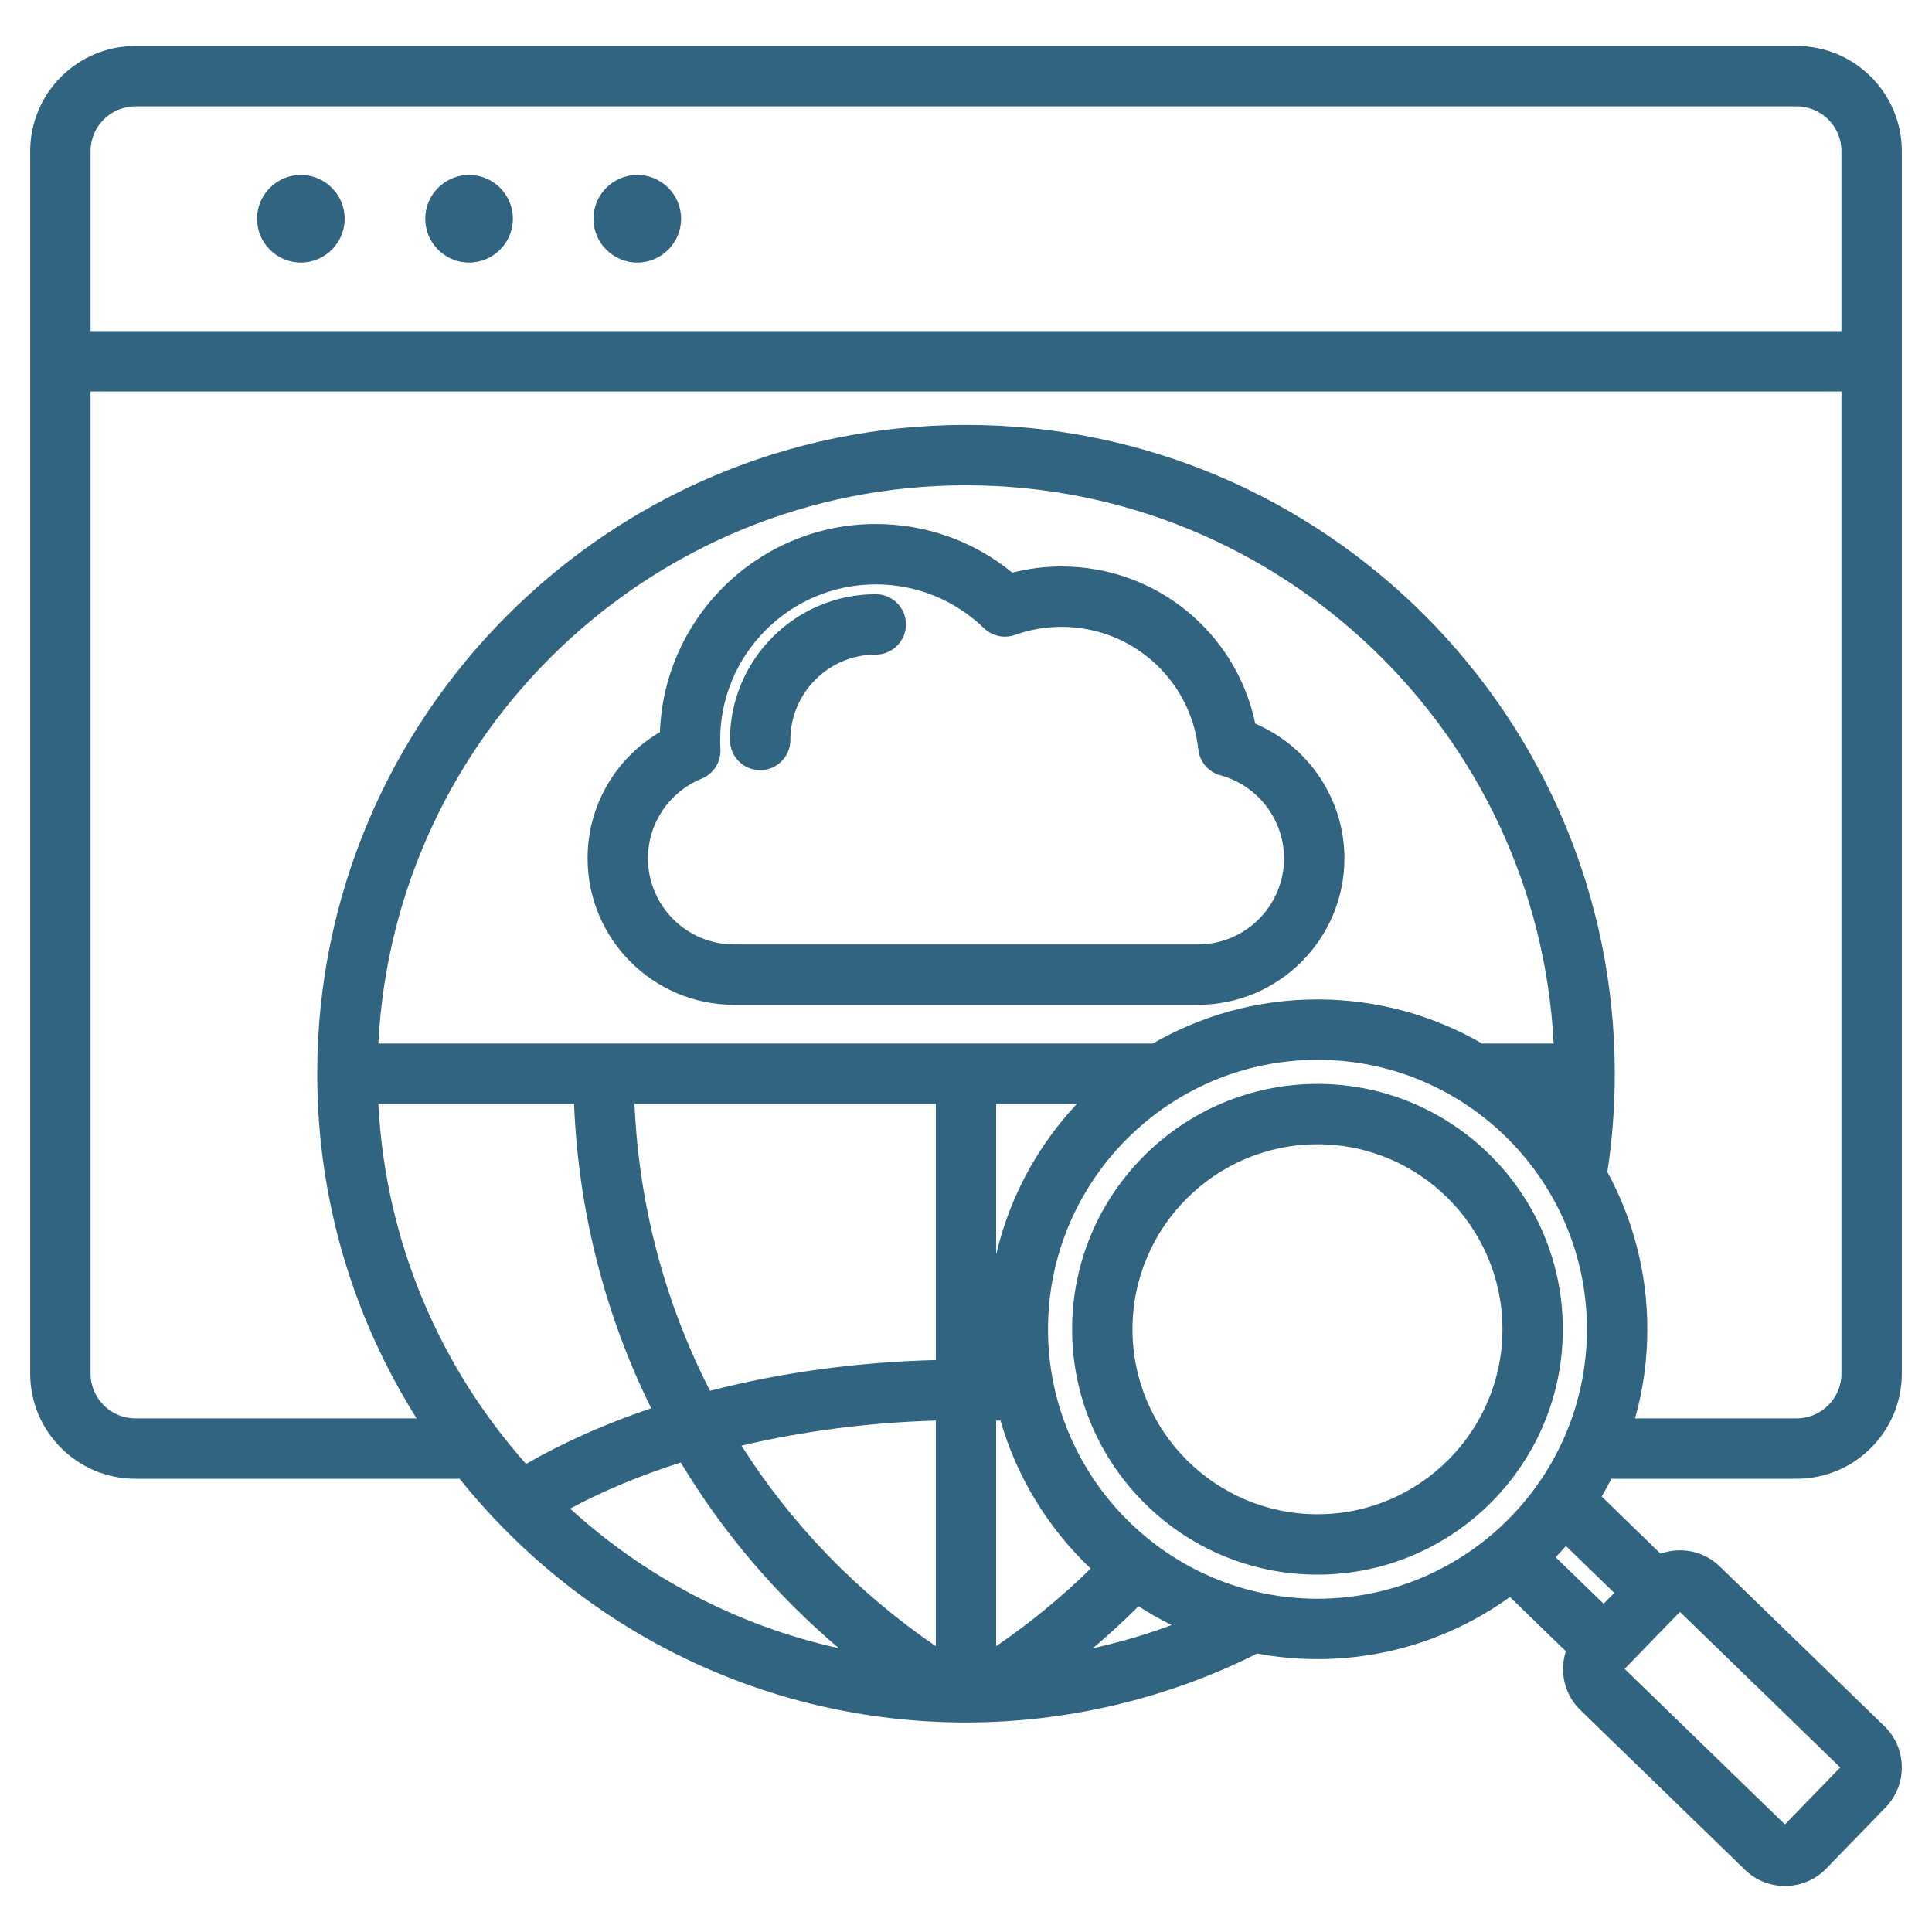 <?xml version="1.0" encoding="UTF-8"?> <svg xmlns="http://www.w3.org/2000/svg" width="198" height="198" viewBox="0 0 198 198" fill="none"><path d="M26.342 22.418C26.342 19.945 28.36 17.927 30.833 17.927C33.306 17.927 35.324 19.945 35.324 22.418C35.324 24.892 33.306 26.909 30.833 26.909C28.359 26.909 26.342 24.892 26.342 22.418ZM48.072 26.909C50.546 26.909 52.563 24.892 52.563 22.418C52.563 19.945 50.546 17.927 48.072 17.927C45.599 17.927 43.581 19.945 43.581 22.418C43.581 24.892 45.598 26.909 48.072 26.909ZM65.311 26.909C67.785 26.909 69.802 24.892 69.802 22.418C69.802 19.945 67.785 17.927 65.311 17.927C62.838 17.927 60.82 19.945 60.82 22.418C60.82 24.892 62.838 26.909 65.311 26.909ZM137.782 87.969C137.782 96.244 131.049 102.976 122.774 102.976H75.226C66.951 102.976 60.218 96.244 60.218 87.969C60.218 82.581 63.068 77.706 67.632 75.032C68.057 63.198 77.816 53.702 89.752 53.702C94.9 53.702 99.803 55.46 103.747 58.687C105.387 58.267 107.077 58.054 108.792 58.054C118.498 58.054 126.709 64.852 128.646 74.162C134.114 76.495 137.782 81.911 137.782 87.969ZM131.594 87.969C131.594 84.001 128.911 80.499 125.07 79.454C123.841 79.12 122.943 78.068 122.806 76.802C122.031 69.641 116.006 64.242 108.792 64.242C107.157 64.242 105.556 64.518 104.034 65.064C102.925 65.462 101.686 65.195 100.839 64.375C97.849 61.483 93.912 59.89 89.752 59.89C80.959 59.89 73.805 67.044 73.805 75.837C73.805 76.133 73.814 76.436 73.832 76.761C73.907 78.079 73.137 79.299 71.916 79.799C68.569 81.17 66.406 84.376 66.406 87.969C66.406 92.832 70.362 96.789 75.226 96.789H122.774C127.637 96.789 131.594 92.832 131.594 87.969ZM89.752 60.897C81.514 60.897 74.812 67.599 74.812 75.837C74.812 77.545 76.198 78.93 77.906 78.93C79.615 78.93 81 77.545 81 75.837C81 71.011 84.926 67.085 89.752 67.085C91.46 67.085 92.846 65.699 92.846 63.991C92.846 62.282 91.46 60.897 89.752 60.897ZM164.144 153.37L170.181 159.228C170.78 159.015 171.415 158.894 172.071 158.884C173.646 158.861 175.132 159.449 176.258 160.542L193.123 176.907C194.249 177.999 194.881 179.468 194.905 181.041C194.929 182.615 194.34 184.103 193.248 185.229L187.159 191.504C186.007 192.691 184.471 193.287 182.935 193.287C181.457 193.287 179.978 192.736 178.837 191.629L161.972 175.264C160.846 174.171 160.213 172.703 160.189 171.128C160.179 170.472 160.281 169.834 160.476 169.228L154.743 163.665C149.188 167.669 142.376 170.032 135.02 170.032C132.908 170.032 130.842 169.835 128.836 169.463C119.643 174.083 109.355 176.526 99 176.526C78.029 176.526 59.299 166.765 47.103 151.55H13.872C7.929 151.551 3.094 146.715 3.094 140.773V15.49C3.094 9.547 7.929 4.712 13.872 4.712H184.128C190.071 4.712 194.907 9.547 194.907 15.49V140.772C194.907 146.715 190.071 151.551 184.128 151.551H165.147C164.831 152.169 164.496 152.775 164.144 153.37ZM95.906 145.585C89.007 145.791 82.264 146.671 75.987 148.158C81.076 156.166 87.801 163.168 95.906 168.711V145.585ZM95.906 113.131H65.024C65.484 123.581 68.166 133.565 72.766 142.536C79.993 140.669 87.816 139.593 95.906 139.383V113.131ZM38.776 113.131C39.493 127.25 45.093 140.101 53.911 150.032C57.804 147.795 62.113 145.886 66.738 144.327C62.017 134.767 59.277 124.187 58.83 113.131H38.776ZM58.423 154.607C66.074 161.578 75.52 166.607 85.976 168.919C79.502 163.436 74.049 157.003 69.765 149.881C65.678 151.185 61.865 152.769 58.423 154.607ZM102.093 168.707C105.556 166.336 108.797 163.676 111.779 160.753C107.468 156.665 104.23 151.456 102.538 145.597C102.39 145.592 102.241 145.589 102.093 145.584V168.707ZM110.362 113.131H102.093V128.562C103.461 122.685 106.368 117.393 110.362 113.131ZM135.02 102.425C141.16 102.425 146.922 104.07 151.89 106.944H159.224C157.608 75.125 131.213 49.735 99 49.735C66.787 49.735 40.392 75.124 38.776 106.944H118.15C123.118 104.071 128.88 102.425 135.02 102.425ZM9.281 15.49V33.937H188.719V15.49C188.719 12.959 186.659 10.899 184.128 10.899H13.872C11.341 10.9 9.281 12.959 9.281 15.49ZM42.697 145.363C36.248 135.121 32.51 123.008 32.51 110.037C32.51 73.375 62.337 43.547 99 43.547C135.663 43.547 165.49 73.375 165.49 110.037C165.49 113.411 165.233 116.794 164.729 120.112C167.339 124.905 168.824 130.397 168.824 136.228C168.824 139.393 168.386 142.456 167.569 145.363H184.128C186.659 145.363 188.719 143.303 188.719 140.772V40.124H9.281V140.773C9.281 143.304 11.341 145.363 13.872 145.363H42.697V145.363ZM120.075 166.544C118.905 165.964 117.773 165.32 116.684 164.614C115.185 166.114 113.618 167.545 112 168.918C114.745 168.314 117.445 167.521 120.075 166.544ZM135.02 163.845C150.248 163.845 162.636 151.457 162.636 136.229C162.636 121.001 150.248 108.612 135.02 108.612C119.792 108.612 107.404 121.001 107.404 136.229C107.403 151.457 119.792 163.845 135.02 163.845ZM166.497 171.034L182.929 186.978L188.597 181.137L172.166 165.192L166.497 171.034ZM160.482 158.439C160.139 158.831 159.789 159.215 159.429 159.591L164.348 164.364L165.434 163.245L160.482 158.439ZM160.165 136.229C160.165 150.094 148.885 161.374 135.02 161.374C121.155 161.374 109.875 150.094 109.875 136.229C109.875 122.363 121.155 111.083 135.02 111.083C148.885 111.083 160.165 122.364 160.165 136.229ZM153.978 136.229C153.978 125.775 145.474 117.271 135.02 117.271C124.567 117.271 116.062 125.775 116.062 136.229C116.062 146.682 124.567 155.186 135.02 155.186C145.474 155.186 153.978 146.682 153.978 136.229Z" fill="#316480"></path></svg> 